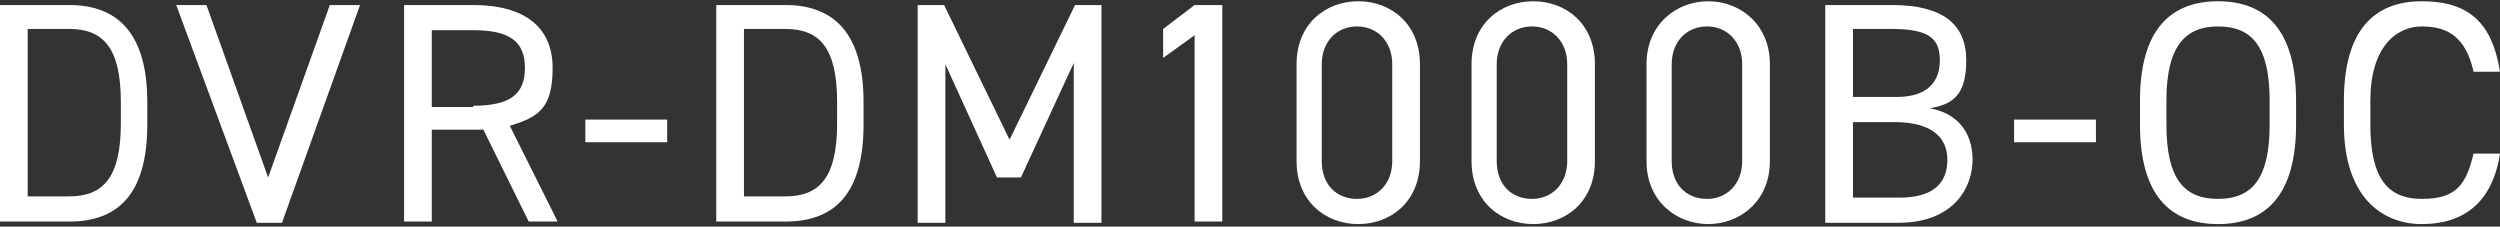 <?xml version="1.0" encoding="UTF-8"?>
<svg id="_レイヤー_2" xmlns="http://www.w3.org/2000/svg" version="1.1" viewBox="0 0 198.6 18">
  <rect x="0" y="0" width="198.6" height="18" fill="#333333" stroke="none"/>
  <!-- Generator: Adobe Illustrator 29.1.0, SVG Export Plug-In . SVG Version: 2.1.0 Build 142)  -->
  <defs>
    <style>
      .st0 {
        fill: #fff;
      }
    </style>
  </defs>
  <g id="LINEUP_10_バンドタイプ_">
    <g>
      <path class="st0" d="M0,17.6V.4h5.5c3.8,0,6.2,2.2,6.2,7.7v1.8c0,5.6-2.4,7.7-6.2,7.7H0ZM9.6,9.9v-1.8c0-4.3-1.4-5.8-4.1-5.8h-3.3v13.3h3.3c2.7,0,4.1-1.5,4.1-5.8h0Z"/>
      <path class="st0" d="M16.4.4l4.9,13.7L26.2.4h2.4l-6.2,17.3h-2L14,.4h2.4,0Z"/>
      <path class="st0" d="M42,17.6l-3.6-7.3h-4.1v7.3h-2.2V.4h5.5c4,0,6.3,1.7,6.3,5s-1.2,3.9-3.4,4.6l3.8,7.6s-2.4,0-2.4,0ZM37.6,8.4c2.9,0,4.1-.9,4.1-3s-1.2-3-4.1-3h-3.3v6.1h3.3Z"/>
      <path class="st0" d="M46.5,9.5h6.5v1.8h-6.5v-1.8Z"/>
      <path class="st0" d="M56.9,17.6V.4h5.5c3.8,0,6.2,2.2,6.2,7.7v1.8c0,5.6-2.4,7.7-6.2,7.7h-5.5ZM66.5,9.9v-1.8c0-4.3-1.4-5.8-4.1-5.8h-3.3v13.3h3.3c2.7,0,4.1-1.5,4.1-5.8h0Z"/>
      <path class="st0" d="M80.2,11.1L85.4.4h2.1v17.3h-2.2V5l-4.2,9.1h-1.9l-4.1-9v12.6h-2.2V.4h2.1l5.2,10.7Z"/>
      <path class="st0" d="M97.1,17.6h-2.2V2.8l-2.5,1.8v-2.3l2.5-1.9h2.2v17.3h0Z"/>
      <path class="st0" d="M112.8,12.8c0,3.2-2.3,5-4.9,5s-4.9-1.8-4.9-5v-7.7c0-3.2,2.3-5,4.9-5s4.9,1.8,4.9,5v7.7h0ZM107.8,2.1c-1.6,0-2.8,1.2-2.8,3v7.7c0,1.9,1.2,3,2.8,3s2.8-1.2,2.8-3v-7.7c0-1.8-1.2-3-2.8-3Z"/>
      <path class="st0" d="M126.7,12.8c0,3.2-2.3,5-4.9,5s-4.9-1.8-4.9-5v-7.7c0-3.2,2.3-5,4.9-5s4.9,1.8,4.9,5v7.7h0ZM121.7,2.1c-1.6,0-2.8,1.2-2.8,3v7.7c0,1.9,1.2,3,2.8,3s2.8-1.2,2.8-3v-7.7c0-1.8-1.2-3-2.8-3Z"/>
      <path class="st0" d="M140.6,12.8c0,3.2-2.4,5-4.9,5s-4.9-1.8-4.9-5v-7.7c0-3.2,2.4-5,4.9-5s4.9,1.8,4.9,5v7.7h0ZM135.6,2.1c-1.6,0-2.8,1.2-2.8,3v7.7c0,1.9,1.2,3,2.8,3s2.8-1.2,2.8-3v-7.7c0-1.8-1.2-3-2.8-3Z"/>
      <path class="st0" d="M150.3.4c4,0,5.9,1.5,5.9,4.4s-1.2,3.5-2.9,3.8c2.2.4,3.4,1.9,3.4,4.1s-1.5,5-5.9,5h-5.8V.4h5.3ZM147.2,7.7h3.5c2.4,0,3.4-1.2,3.4-2.9s-.8-2.5-3.8-2.5h-3.1v5.4h0ZM147.2,15.7h3.7c2.6,0,3.8-1.1,3.8-3s-1.4-3-4.2-3h-3.3v6Z"/>
      <path class="st0" d="M160,9.5h6.5v1.8h-6.5v-1.8Z"/>
      <path class="st0" d="M176.2,17.8c-3.8,0-6.2-2.3-6.2-7.9v-1.9c0-5.6,2.4-7.9,6.2-7.9s6.2,2.3,6.2,7.9v1.9c0,5.6-2.4,7.9-6.2,7.9ZM172.1,9.9c0,4.3,1.4,5.9,4.1,5.9s4.1-1.6,4.1-5.9v-1.9c0-4.3-1.4-5.9-4.1-5.9s-4.1,1.7-4.1,5.9v1.9Z"/>
      <path class="st0" d="M196.5,5.7c-.6-2.7-2-3.6-4.1-3.6s-4.1,1.7-4.1,5.9v1.9c0,4.3,1.4,5.9,4.1,5.9s3.5-1.1,4.1-3.6h2.1c-.6,3.9-2.9,5.6-6.2,5.6s-6.2-2.3-6.2-7.9v-1.9c0-5.6,2.4-7.9,6.2-7.9s5.6,1.8,6.2,5.6c0,0-2.1,0-2.1,0Z"/>
    </g>
  </g>
</svg>